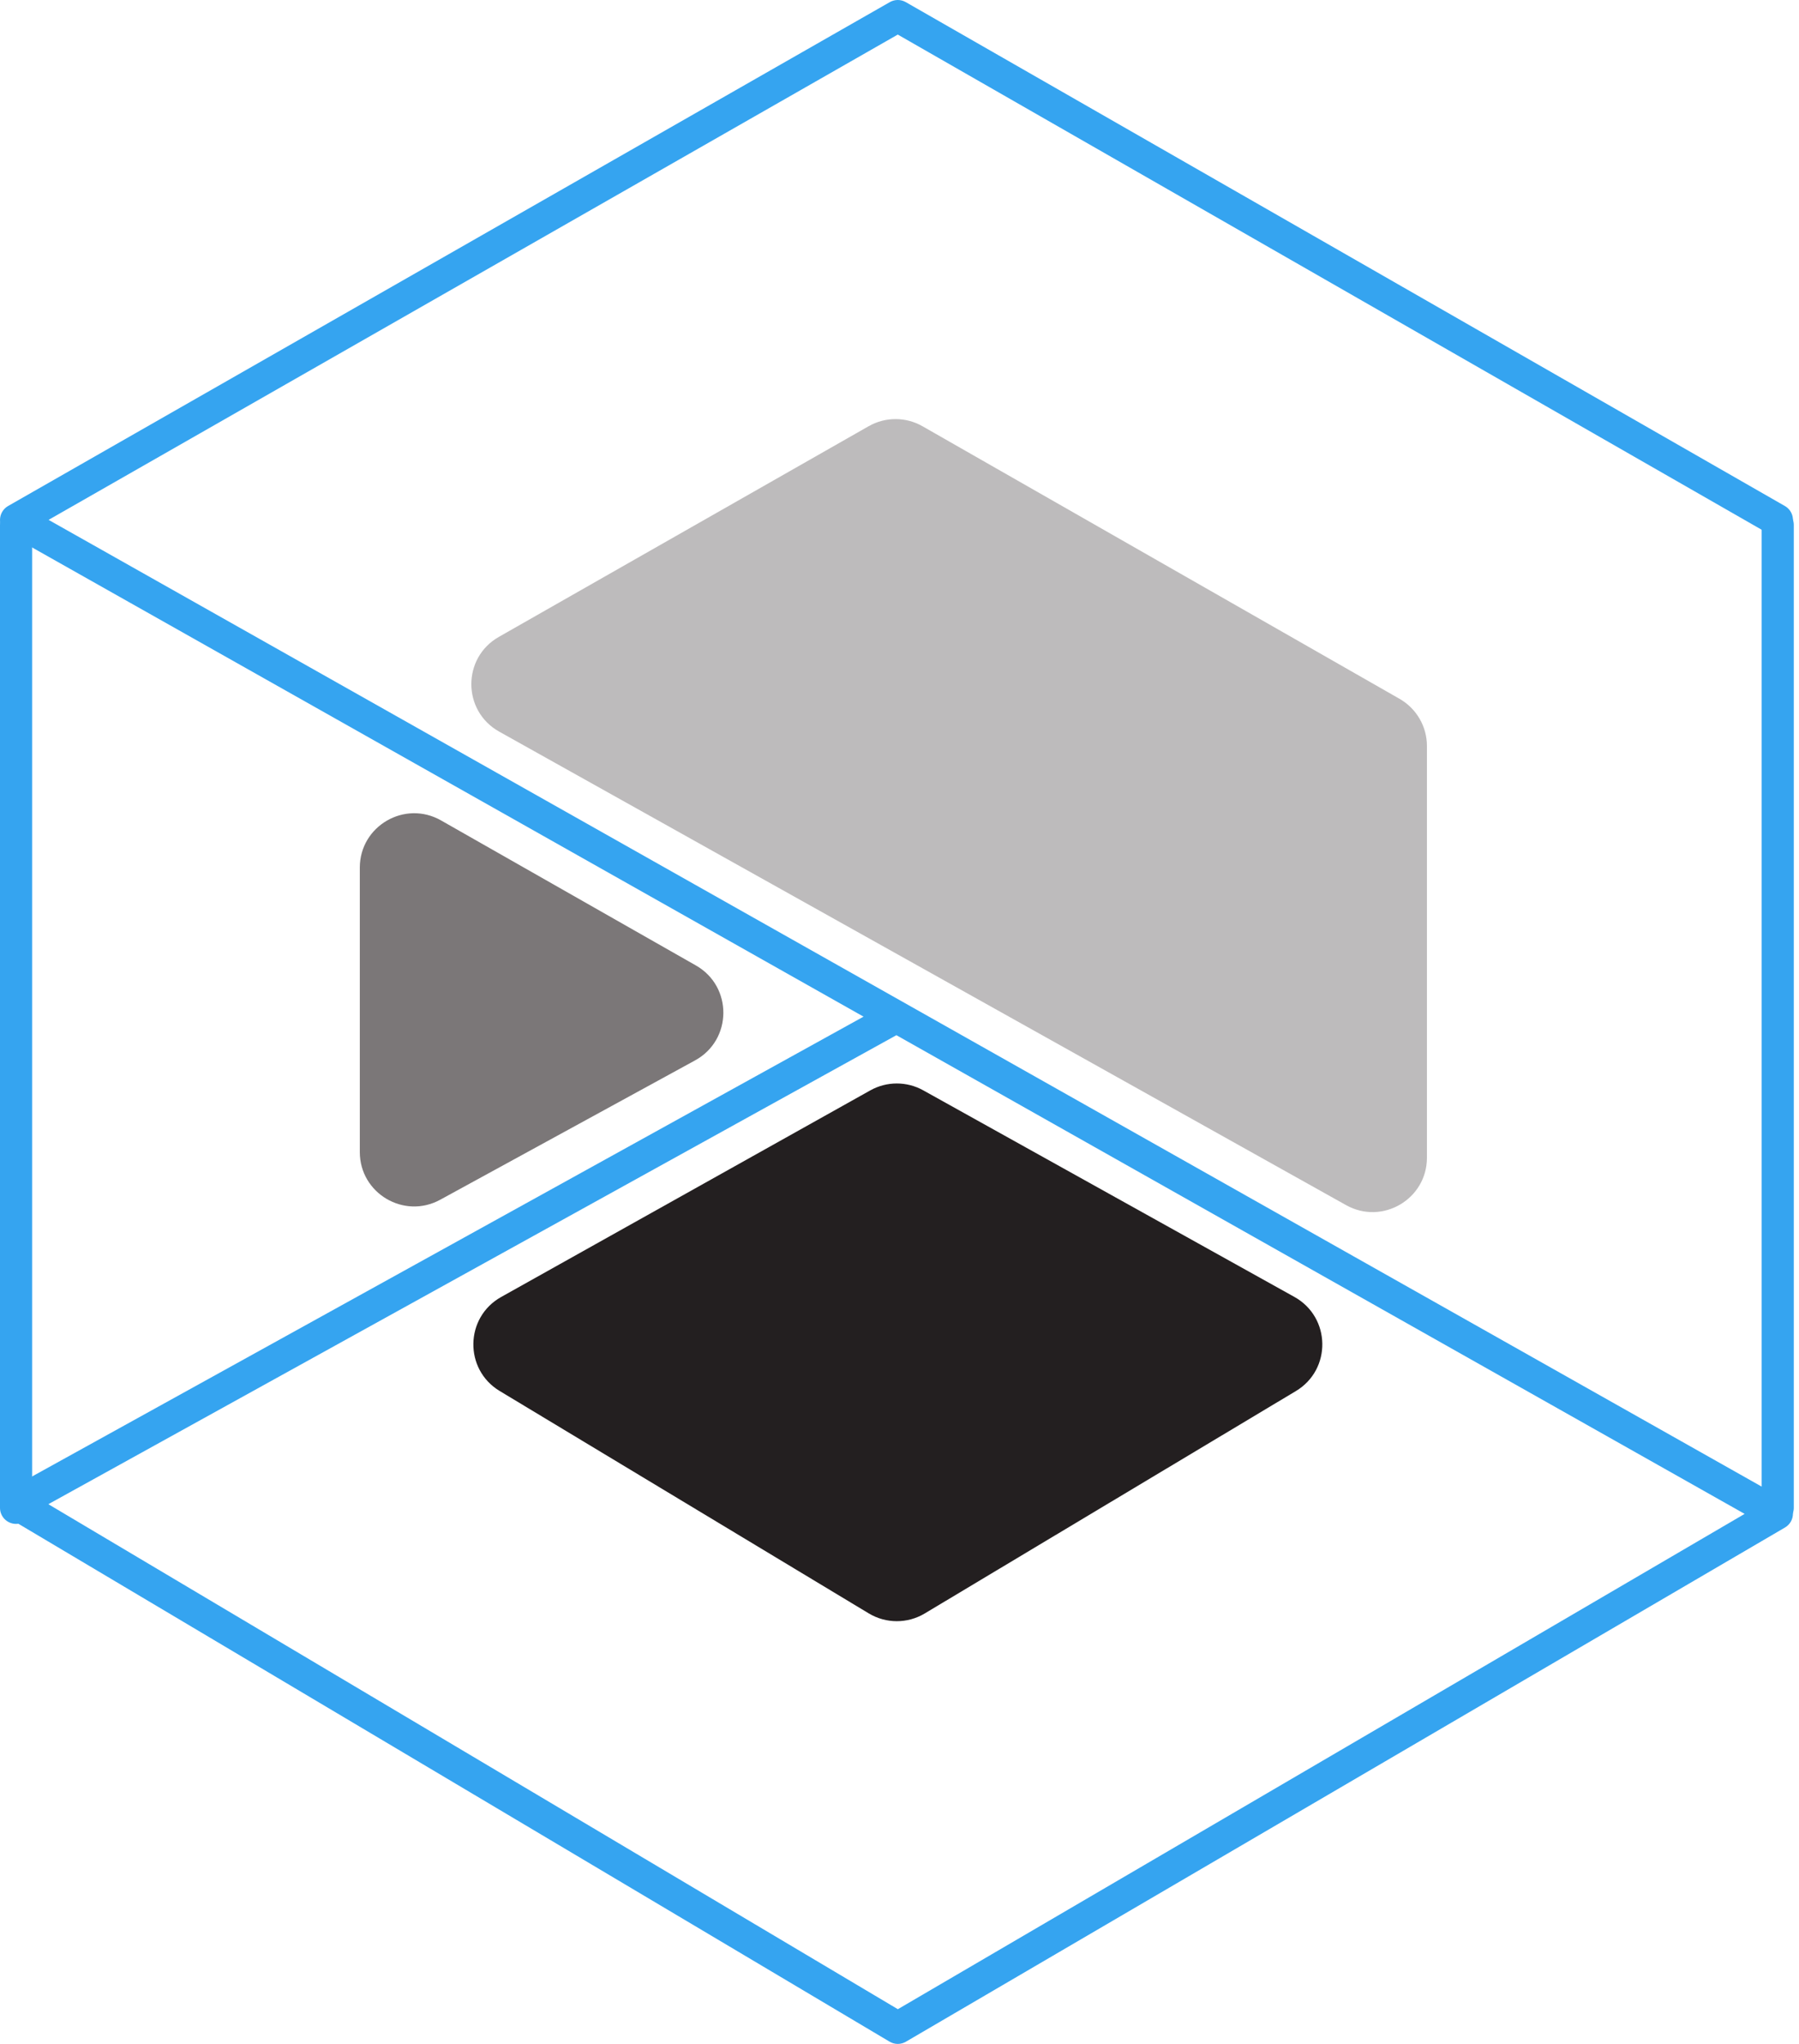 <svg width="331" height="376" viewBox="0 0 331 376" fill="none" xmlns="http://www.w3.org/2000/svg">
<path fill-rule="evenodd" clip-rule="evenodd" d="M163.719 0.389C164.629 -0.13 165.746 -0.13 166.655 0.391L328.401 93.087C329.817 93.898 330.308 95.704 329.496 97.12C328.684 98.537 326.878 99.027 325.462 98.215L165.183 6.361L8.941 95.635L328.384 275.876C329.306 276.396 329.879 277.369 329.887 278.427C329.895 279.485 329.337 280.467 328.424 281.001L166.677 375.596C165.749 376.139 164.6 376.134 163.675 375.585L1.445 279.161C0.535 278.62 -0.016 277.633 0 276.574C0.017 275.515 0.599 274.546 1.525 274.034L158.883 187.024L1.503 98.225C0.577 97.702 0.003 96.722 1.23259e-05 95.659C-0.003 94.595 0.566 93.612 1.489 93.085L163.719 0.389ZM164.929 190.435L8.896 276.713L165.197 369.614L320.999 278.496L164.929 190.435Z" fill="#35A4F0"/>
<path fill-rule="evenodd" clip-rule="evenodd" d="M327.086 93.61C328.719 93.61 330.042 94.933 330.042 96.566V277.383C330.042 279.015 328.719 280.338 327.086 280.338C325.454 280.338 324.131 279.015 324.131 277.383V96.566C324.131 94.933 325.454 93.61 327.086 93.61Z" fill="#35A4F0"/>
<path d="M127.887 195.071C134.758 191.315 134.842 181.477 128.036 177.605L81.147 150.925C74.48 147.132 66.201 151.947 66.201 159.617V211.929C66.201 219.523 74.334 224.346 80.998 220.703L127.887 195.071Z" fill="#7B7778"/>
<path d="M262.544 212.966C262.544 220.602 254.33 225.421 247.664 221.695L91.843 134.588C85.047 130.789 85.008 121.024 91.773 117.17L159.823 78.408C162.895 76.658 166.663 76.66 169.733 78.414L257.504 128.556C260.62 130.336 262.544 133.65 262.544 137.239V212.966Z" fill="#BDBBBC"/>
<path d="M170.144 296.814C166.973 298.714 163.011 298.709 159.844 296.801L91.934 255.886C85.36 251.925 85.514 242.342 92.211 238.594L160.121 200.591C163.147 198.897 166.836 198.892 169.867 200.579L238.157 238.583C244.882 242.325 245.036 251.944 238.434 255.899L170.144 296.814Z" fill="#231F20"/>
<path fill-rule="evenodd" clip-rule="evenodd" d="M2.955 93.61C4.588 93.61 5.911 94.933 5.911 96.566V277.382C5.911 279.015 4.588 280.338 2.955 280.338C1.323 280.338 0 279.015 0 277.382V96.566C0 94.933 1.323 93.61 2.955 93.61Z" fill="#35A4F0"/>
</svg>
